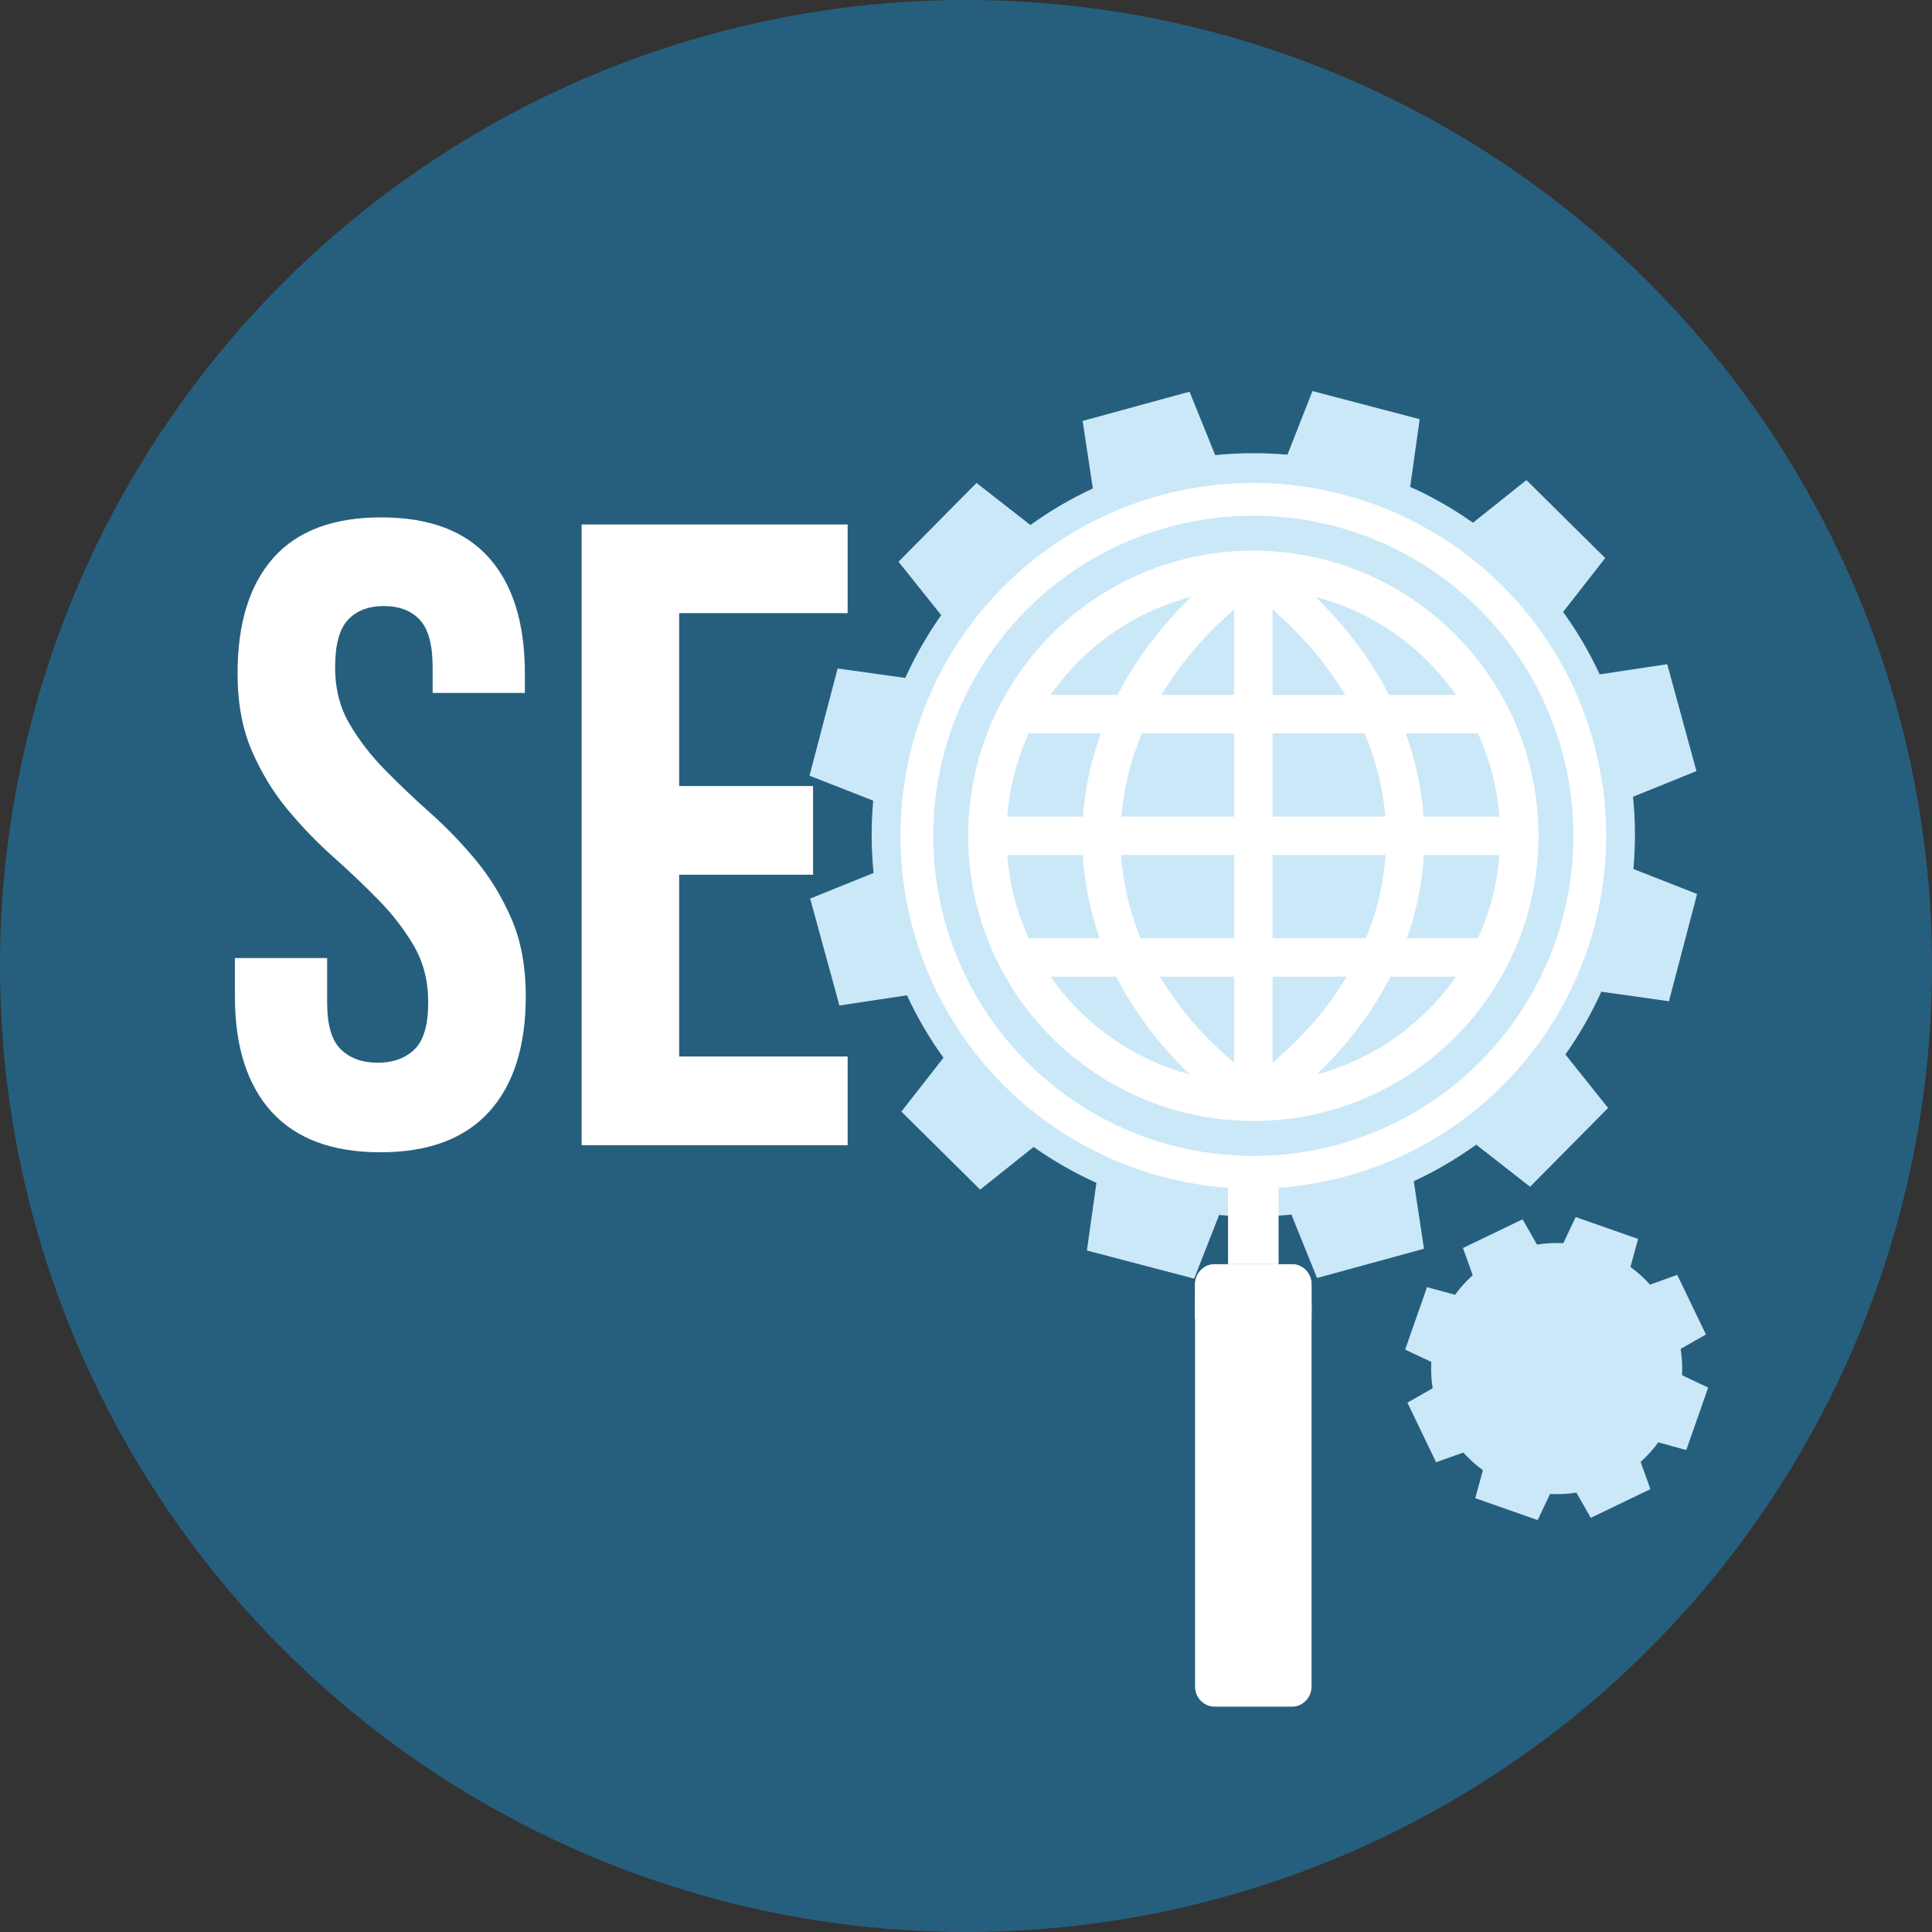 <?xml version="1.0" encoding="iso-8859-1"?>
<!-- Uploaded to: SVG Repo, www.svgrepo.com, Generator: SVG Repo Mixer Tools -->
<svg height="800px" width="800px" version="1.1" id="Layer_1" xmlns="http://www.w3.org/2000/svg" xmlns:xlink="http://www.w3.org/1999/xlink" 
	 viewBox="0 0 512 512" xml:space="preserve">
<rect x="0" y="0" width="512" height="512" fill="#333333" stroke="none"/>
<circle style="fill:#265f7e;" cx="256" cy="256" r="256"/>
<g>
	<path style="fill:#FFFFFF;" d="M62.959,178.471c0-13.316,3.172-23.538,9.516-30.667c6.346-7.129,15.863-10.692,28.553-10.692
		c12.688,0,22.206,3.563,28.551,10.692c6.346,7.128,9.517,17.35,9.517,30.667v5.169h-24.439v-6.815
		c0-5.952-1.137-10.143-3.406-12.572c-2.273-2.428-5.444-3.642-9.517-3.642c-4.074,0-7.246,1.214-9.518,3.642
		c-2.271,2.429-3.406,6.62-3.406,12.572c0,5.639,1.253,10.613,3.759,14.922c2.507,4.309,5.64,8.383,9.401,12.22
		c3.759,3.837,7.793,7.676,12.101,11.515c4.31,3.839,8.344,8.028,12.102,12.572c3.761,4.543,6.894,9.713,9.401,15.509
		c2.506,5.797,3.759,12.611,3.759,20.444c0,13.316-3.25,23.538-9.752,30.667c-6.502,7.128-16.096,10.692-28.787,10.692
		c-12.689,0-22.284-3.565-28.787-10.692c-6.502-7.128-9.753-17.35-9.753-30.667v-10.103h24.44v11.749
		c0,5.954,1.214,10.105,3.641,12.455c2.429,2.35,5.679,3.524,9.753,3.524c4.073,0,7.324-1.174,9.752-3.524
		c2.428-2.349,3.644-6.501,3.644-12.455c0-5.639-1.255-10.613-3.761-14.921c-2.507-4.309-5.64-8.383-9.401-12.22
		c-3.759-3.839-7.793-7.677-12.101-11.515c-4.309-3.839-8.342-8.029-12.102-12.572c-3.761-4.544-6.894-9.713-9.401-15.509
		C64.212,193.119,62.959,186.305,62.959,178.471L62.959,178.471z"/>
	<path style="fill:#FFFFFF;" d="M179.984,208.314h35.483v23.501h-35.483v48.172h44.648v23.5h-70.496V138.993h70.496v23.498h-44.648
		V208.314z"/>
</g>
<path style="fill:#cbe8f8ff;" d="M289.612,129.448l-2.702-17.898l28.336-7.749l6.792,16.805c6.368-0.643,12.786-0.672,19.156-0.105
	l6.62-16.868l28.417,7.454l-2.517,17.929c5.766,2.595,11.339,5.771,16.639,9.51l14.162-11.301l20.883,20.665l-11.156,14.279
	c3.797,5.26,7.025,10.802,9.686,16.541l17.901-2.697l7.747,28.333l-16.801,6.797c0.634,6.368,0.669,12.782,0.097,19.153
	l16.874,6.623l-7.456,28.414l-17.925-2.517c-2.603,5.766-5.776,11.343-9.513,16.638l11.302,14.165l-20.665,20.878l-14.282-11.15
	c-5.26,3.792-10.802,7.02-16.543,9.686l2.702,17.895l-28.334,7.752l-6.796-16.804c-6.369,0.639-12.785,0.669-19.154,0.103
	l-6.621,16.868l-28.416-7.454l2.515-17.927c-5.767-2.604-11.343-5.774-16.642-9.512l-14.162,11.303l-20.88-20.67l11.152-14.277
	c-3.788-5.261-7.019-10.805-9.68-16.548l-17.898,2.707l-7.75-28.336l16.805-6.793c-0.642-6.37-0.672-12.787-0.103-19.159
	l-16.875-6.616l7.456-28.416l17.93,2.513c2.6-5.767,5.771-11.341,9.509-16.641l-11.302-14.16l20.669-20.883l14.278,11.16
	C278.329,135.338,283.875,132.111,289.612,129.448L289.612,129.448z M332.14,145.528c41.814,0,75.713,33.898,75.713,75.713
	c0,41.814-33.899,75.713-75.713,75.713c-41.815,0-75.713-33.899-75.713-75.713C256.427,179.426,290.325,145.528,332.14,145.528z"/>
<g>
	<path style="fill:#fff;" d="M338.834,314.134v20.893h-13.392v-20.893c2.218,0.048,4.45,0.076,6.697,0.076
		C334.386,314.21,336.617,314.183,338.834,314.134z"/>
	<circle style="fill:#fff;" cx="332.141" cy="221.497" r="93.517"/>
</g>
<circle style="fill:#cbe8f8ff;" cx="332.141" cy="221.497" r="84.834"/>
<path style="fill:#FFFFFF;" d="M332.141,145.926c5.039,0,9.97,0.497,14.744,1.443c4.89,0.969,9.624,2.416,14.144,4.288
	c4.604,1.907,8.979,4.256,13.068,6.989c4.135,2.765,7.977,5.923,11.473,9.418c3.496,3.496,6.655,7.34,9.42,11.474
	c2.735,4.09,5.083,8.465,6.989,13.071c1.872,4.519,3.32,9.252,4.289,14.142c0.945,4.774,1.443,9.707,1.443,14.748
	c0,5.04-0.497,9.973-1.443,14.746c-0.969,4.889-2.416,9.621-4.289,14.14c-1.906,4.607-4.254,8.981-6.987,13.068
	c-2.77,4.145-5.928,7.99-9.416,11.478h-0.005c-3.495,3.494-7.338,6.653-11.473,9.419c-4.089,2.733-8.464,5.082-13.068,6.987
	c-4.519,1.87-9.253,3.319-14.144,4.288c-4.774,0.946-9.705,1.443-14.744,1.443c-5.04,0-9.973-0.496-14.745-1.443
	c-4.891-0.969-9.624-2.415-14.144-4.288c-4.605-1.906-8.981-4.254-13.068-6.987c-4.136-2.766-7.979-5.924-11.474-9.419l-0.005-0.005
	c-3.494-3.495-6.652-7.339-9.418-11.473c-2.733-4.089-5.082-8.463-6.989-13.068c-1.872-4.519-3.319-9.253-4.288-14.144
	c-0.946-4.773-1.443-9.704-1.443-14.743c0-5.04,0.496-9.972,1.443-14.745c0.969-4.89,2.415-9.624,4.288-14.146
	c1.907-4.604,4.257-8.979,6.99-13.07c5.523-8.262,12.632-15.37,20.895-20.892c4.088-2.735,8.464-5.082,13.068-6.989
	c4.519-1.87,9.252-3.319,14.144-4.288C322.169,146.424,327.1,145.926,332.141,145.926L332.141,145.926z M272.613,248.65h18.818
	c-0.493-1.387-0.946-2.782-1.356-4.177c-0.593-2.01-1.106-4.025-1.535-6.039c-0.453-2.136-0.821-4.314-1.1-6.522
	c-0.226-1.776-0.389-3.554-0.493-5.331h-20.024c0.122,1.575,0.3,3.144,0.535,4.705c0.307,2.045,0.709,4.051,1.192,6.008
	c0.519,2.088,1.14,4.148,1.857,6.166C271.137,245.227,271.841,246.96,272.613,248.65L272.613,248.65z M302.286,248.65h24.77v-22.068
	h-29.954c0.105,1.549,0.262,3.097,0.471,4.638c0.268,1.987,0.629,3.975,1.075,5.954c0.464,2.063,1.031,4.125,1.695,6.174
	C300.917,245.129,301.565,246.899,302.286,248.65z M337.225,248.65h24.768c0.724-1.758,1.369-3.522,1.941-5.288
	c0.664-2.055,1.231-4.121,1.698-6.187c0.445-1.978,0.805-3.963,1.075-5.948c0.21-1.544,0.367-3.094,0.473-4.644h-29.954V248.65
	L337.225,248.65z M372.85,248.65h18.816c0.775-1.693,1.478-3.426,2.108-5.196c0.718-2.014,1.34-4.071,1.855-6.159
	c0.483-1.953,0.883-3.957,1.19-6.001c0.235-1.562,0.415-3.134,0.536-4.712h-20.024c-0.103,1.775-0.266,3.55-0.492,5.325
	c-0.279,2.21-0.649,4.39-1.102,6.528c-0.427,2.01-0.937,4.024-1.53,6.03C373.796,245.863,373.343,247.259,372.85,248.65
	L372.85,248.65z M385.863,258.821h-17.39c-0.373,0.732-0.777,1.49-1.205,2.275v0.005c-0.523,0.955-1.093,1.947-1.702,2.968
	c-0.66,1.105-1.367,2.229-2.117,3.367c-0.744,1.128-1.51,2.24-2.294,3.327c-1.391,1.929-2.858,3.815-4.396,5.649
	c-1.538,1.833-3.17,3.644-4.887,5.423c-0.939,0.972-1.906,1.935-2.896,2.884c1.138-0.301,2.264-0.637,3.377-0.997
	c2.659-0.864,5.249-1.895,7.746-3.079c3.398-1.608,6.64-3.504,9.691-5.656c4.225-2.979,8.09-6.456,11.504-10.334l0.002,0.002
	c0.929-1.057,1.831-2.155,2.702-3.286c0.551-0.714,1.1-1.459,1.645-2.232L385.863,258.821L385.863,258.821z M356.892,258.821
	h-19.667v22.833c0.802-0.68,1.591-1.366,2.364-2.062c1.447-1.301,2.827-2.616,4.14-3.937c1.737-1.749,3.36-3.514,4.868-5.286
	c1.535-1.802,2.981-3.647,4.337-5.526c0.574-0.793,1.154-1.632,1.737-2.505c0.547-0.822,1.105-1.695,1.667-2.609l0.002,0.002
	L356.892,258.821L356.892,258.821z M327.055,258.821h-19.668l0.554,0.912l0.002-0.002c1.07,1.744,2.206,3.455,3.402,5.113
	c1.355,1.877,2.801,3.72,4.335,5.522c1.509,1.773,3.133,3.539,4.869,5.289c1.313,1.323,2.698,2.641,4.147,3.944
	c0.772,0.692,1.558,1.379,2.358,2.057V258.821L327.055,258.821z M295.805,258.821h-17.387l0.22,0.311
	c0.545,0.775,1.096,1.523,1.648,2.239c0.85,1.103,1.753,2.2,2.702,3.281v0.006c3.383,3.856,7.337,7.392,11.505,10.331
	c5.341,3.769,11.223,6.716,17.439,8.735c1.114,0.362,2.241,0.696,3.378,0.998c-2.73-2.622-5.347-5.399-7.778-8.299
	c-1.542-1.836-3.013-3.726-4.406-5.659c-0.782-1.083-1.547-2.192-2.288-3.316c-0.753-1.142-1.46-2.271-2.123-3.378
	c-0.588-0.983-1.157-1.975-1.702-2.973C296.582,260.311,296.18,259.551,295.805,258.821L295.805,258.821z M278.422,184.172h17.755
	c0.354-0.69,0.712-1.367,1.076-2.032v-0.006c0.503-0.917,1.031-1.843,1.583-2.774c0.592-0.998,1.249-2.055,1.966-3.166v-0.005
	c0.696-1.075,1.398-2.118,2.102-3.12c1.38-1.96,2.869-3.915,4.462-5.86c1.577-1.923,3.235-3.807,4.966-5.638
	c1.07-1.132,2.181-2.258,3.327-3.368l0.033-0.032c-1.214,0.316-2.415,0.664-3.6,1.046c-2.687,0.863-5.307,1.901-7.843,3.099
	c-3.41,1.61-6.666,3.51-9.726,5.668c-3.084,2.174-5.972,4.607-8.63,7.265l-0.005,0.006c-1.654,1.653-3.225,3.398-4.696,5.222
	C280.229,181.672,279.303,182.907,278.422,184.172L278.422,184.172z M307.781,184.172h19.274v-22.676
	c-0.802,0.698-1.591,1.405-2.362,2.116c-1.464,1.35-2.862,2.716-4.19,4.088c-1.719,1.778-3.355,3.606-4.908,5.477
	c-1.561,1.881-3.025,3.797-4.387,5.731c-0.541,0.769-1.077,1.56-1.604,2.364c-0.543,0.828-1.05,1.628-1.513,2.389L307.781,184.172
	L307.781,184.172z M337.225,184.172h19.275l-0.306-0.512l-0.004,0.002c-0.462-0.76-0.965-1.556-1.509-2.383
	c-0.528-0.806-1.066-1.597-1.609-2.37c-1.365-1.938-2.832-3.856-4.395-5.742c-1.549-1.867-3.183-3.692-4.894-5.461v-0.006
	c-1.295-1.339-2.694-2.702-4.187-4.081c-0.773-0.714-1.564-1.423-2.37-2.123V184.172L337.225,184.172z M368.105,184.172h17.757
	l-0.222-0.316c-0.545-0.773-1.094-1.517-1.643-2.229c-0.842-1.098-1.745-2.19-2.696-3.273c-0.946-1.076-1.919-2.112-2.911-3.101
	l-0.005-0.006c-2.656-2.658-5.545-5.091-8.628-7.265c-3.061-2.157-6.317-4.057-9.728-5.668c-2.535-1.198-5.155-2.236-7.84-3.099
	c-1.186-0.382-2.385-0.73-3.6-1.044c1.145,1.082,2.272,2.254,3.354,3.399h0.005c1.732,1.831,3.389,3.716,4.967,5.64
	c1.593,1.942,3.08,3.897,4.46,5.858c0.684,0.975,1.389,2.023,2.112,3.14h0.005c0.673,1.042,1.325,2.094,1.949,3.151
	C366.381,180.942,367.264,182.539,368.105,184.172L368.105,184.172z M391.666,194.345h-19.124c0.501,1.381,0.965,2.776,1.392,4.18
	c0.608,1.998,1.141,4.015,1.594,6.042c0.487,2.173,0.881,4.348,1.183,6.512c0.247,1.773,0.432,3.553,0.56,5.332h20.085
	c-0.122-1.576-0.301-3.147-0.536-4.711v-0.006c-0.305-2.035-0.705-4.036-1.19-5.996c-0.515-2.086-1.138-4.143-1.855-6.158
	C393.144,197.772,392.441,196.038,391.666,194.345L391.666,194.345z M361.661,194.345h-24.435v22.066h29.882
	c-0.125-1.522-0.301-3.051-0.53-4.581c-0.293-1.972-0.678-3.958-1.151-5.945c-0.504-2.128-1.095-4.21-1.771-6.235
	C363.063,197.87,362.396,196.099,361.661,194.345z M327.055,194.345H302.62c-0.736,1.754-1.401,3.527-1.996,5.31
	c-0.675,2.024-1.264,4.104-1.77,6.231c-0.473,1.993-0.857,3.98-1.152,5.955c-0.228,1.529-0.404,3.053-0.529,4.571h29.882V194.345
	L327.055,194.345z M291.738,194.345h-19.126c-0.772,1.691-1.476,3.423-2.104,5.189c-0.718,2.018-1.339,4.076-1.857,6.165
	c-0.483,1.958-0.884,3.963-1.192,6.009c-0.235,1.561-0.415,3.13-0.535,4.703h20.089c0.126-1.783,0.313-3.566,0.561-5.343
	c0.299-2.163,0.693-4.334,1.179-6.502c0.454-2.03,0.987-4.05,1.595-6.05C290.774,197.116,291.238,195.725,291.738,194.345
	L291.738,194.345z"/>
<path style="fill:#fff;" d="M321.884,452.28h20.505c2.851,0,5.184-2.393,5.184-5.314V345.291c0-2.919-2.337-5.314-5.184-5.314
	h-20.505c-2.846,0-5.185,2.398-5.185,5.314v101.674C316.699,449.881,319.033,452.28,321.884,452.28z"/>
<path style="fill:#fff;" d="M347.573,349.471v-9.129c0-2.919-2.336-5.314-5.184-5.314h-20.505c-2.847,0-5.185,2.396-5.185,5.314
	v9.129H347.573z"/>
<path style="fill:#fff;" d="M347.573,349.471v-9.128c0-2.796-2.141-5.109-4.824-5.301v14.429H347.573z M321.523,335.043
	c-2.682,0.193-4.824,2.506-4.824,5.301v9.128h4.824V335.043z"/>
<path style="fill:#cbe8f8ff;" d="M407.312,329.822c2.331-0.372,4.67-0.487,6.986-0.363l3.271-6.926l16.547,5.8l-2.037,7.427
	c1.874,1.359,3.621,2.921,5.201,4.68l7.209-2.587l7.597,15.799l-6.69,3.811c0.372,2.331,0.488,4.674,0.363,6.986l6.929,3.273
	l-5.802,16.547l-7.425-2.037c-1.359,1.879-2.921,3.622-4.677,5.202l2.584,7.203l-15.8,7.603l-3.809-6.69
	c-2.331,0.373-4.676,0.488-6.987,0.36l-3.27,6.929l-16.547-5.799l2.033-7.426c-1.875-1.359-3.621-2.927-5.198-4.681l-7.207,2.586
	l-7.599-15.799l6.688-3.811c-0.371-2.332-0.487-4.674-0.363-6.985l-6.927-3.273l5.799-16.548l7.426,2.037
	c1.361-1.877,2.923-3.622,4.682-5.2l-2.586-7.207l15.801-7.602L407.312,329.822L407.312,329.822z M412.537,337.85
	c13.713,0,24.833,11.119,24.833,24.833c0,13.717-11.12,24.836-24.833,24.836c-13.717,0-24.833-11.118-24.833-24.836
	C387.703,348.969,398.82,337.85,412.537,337.85z"/>
</svg>